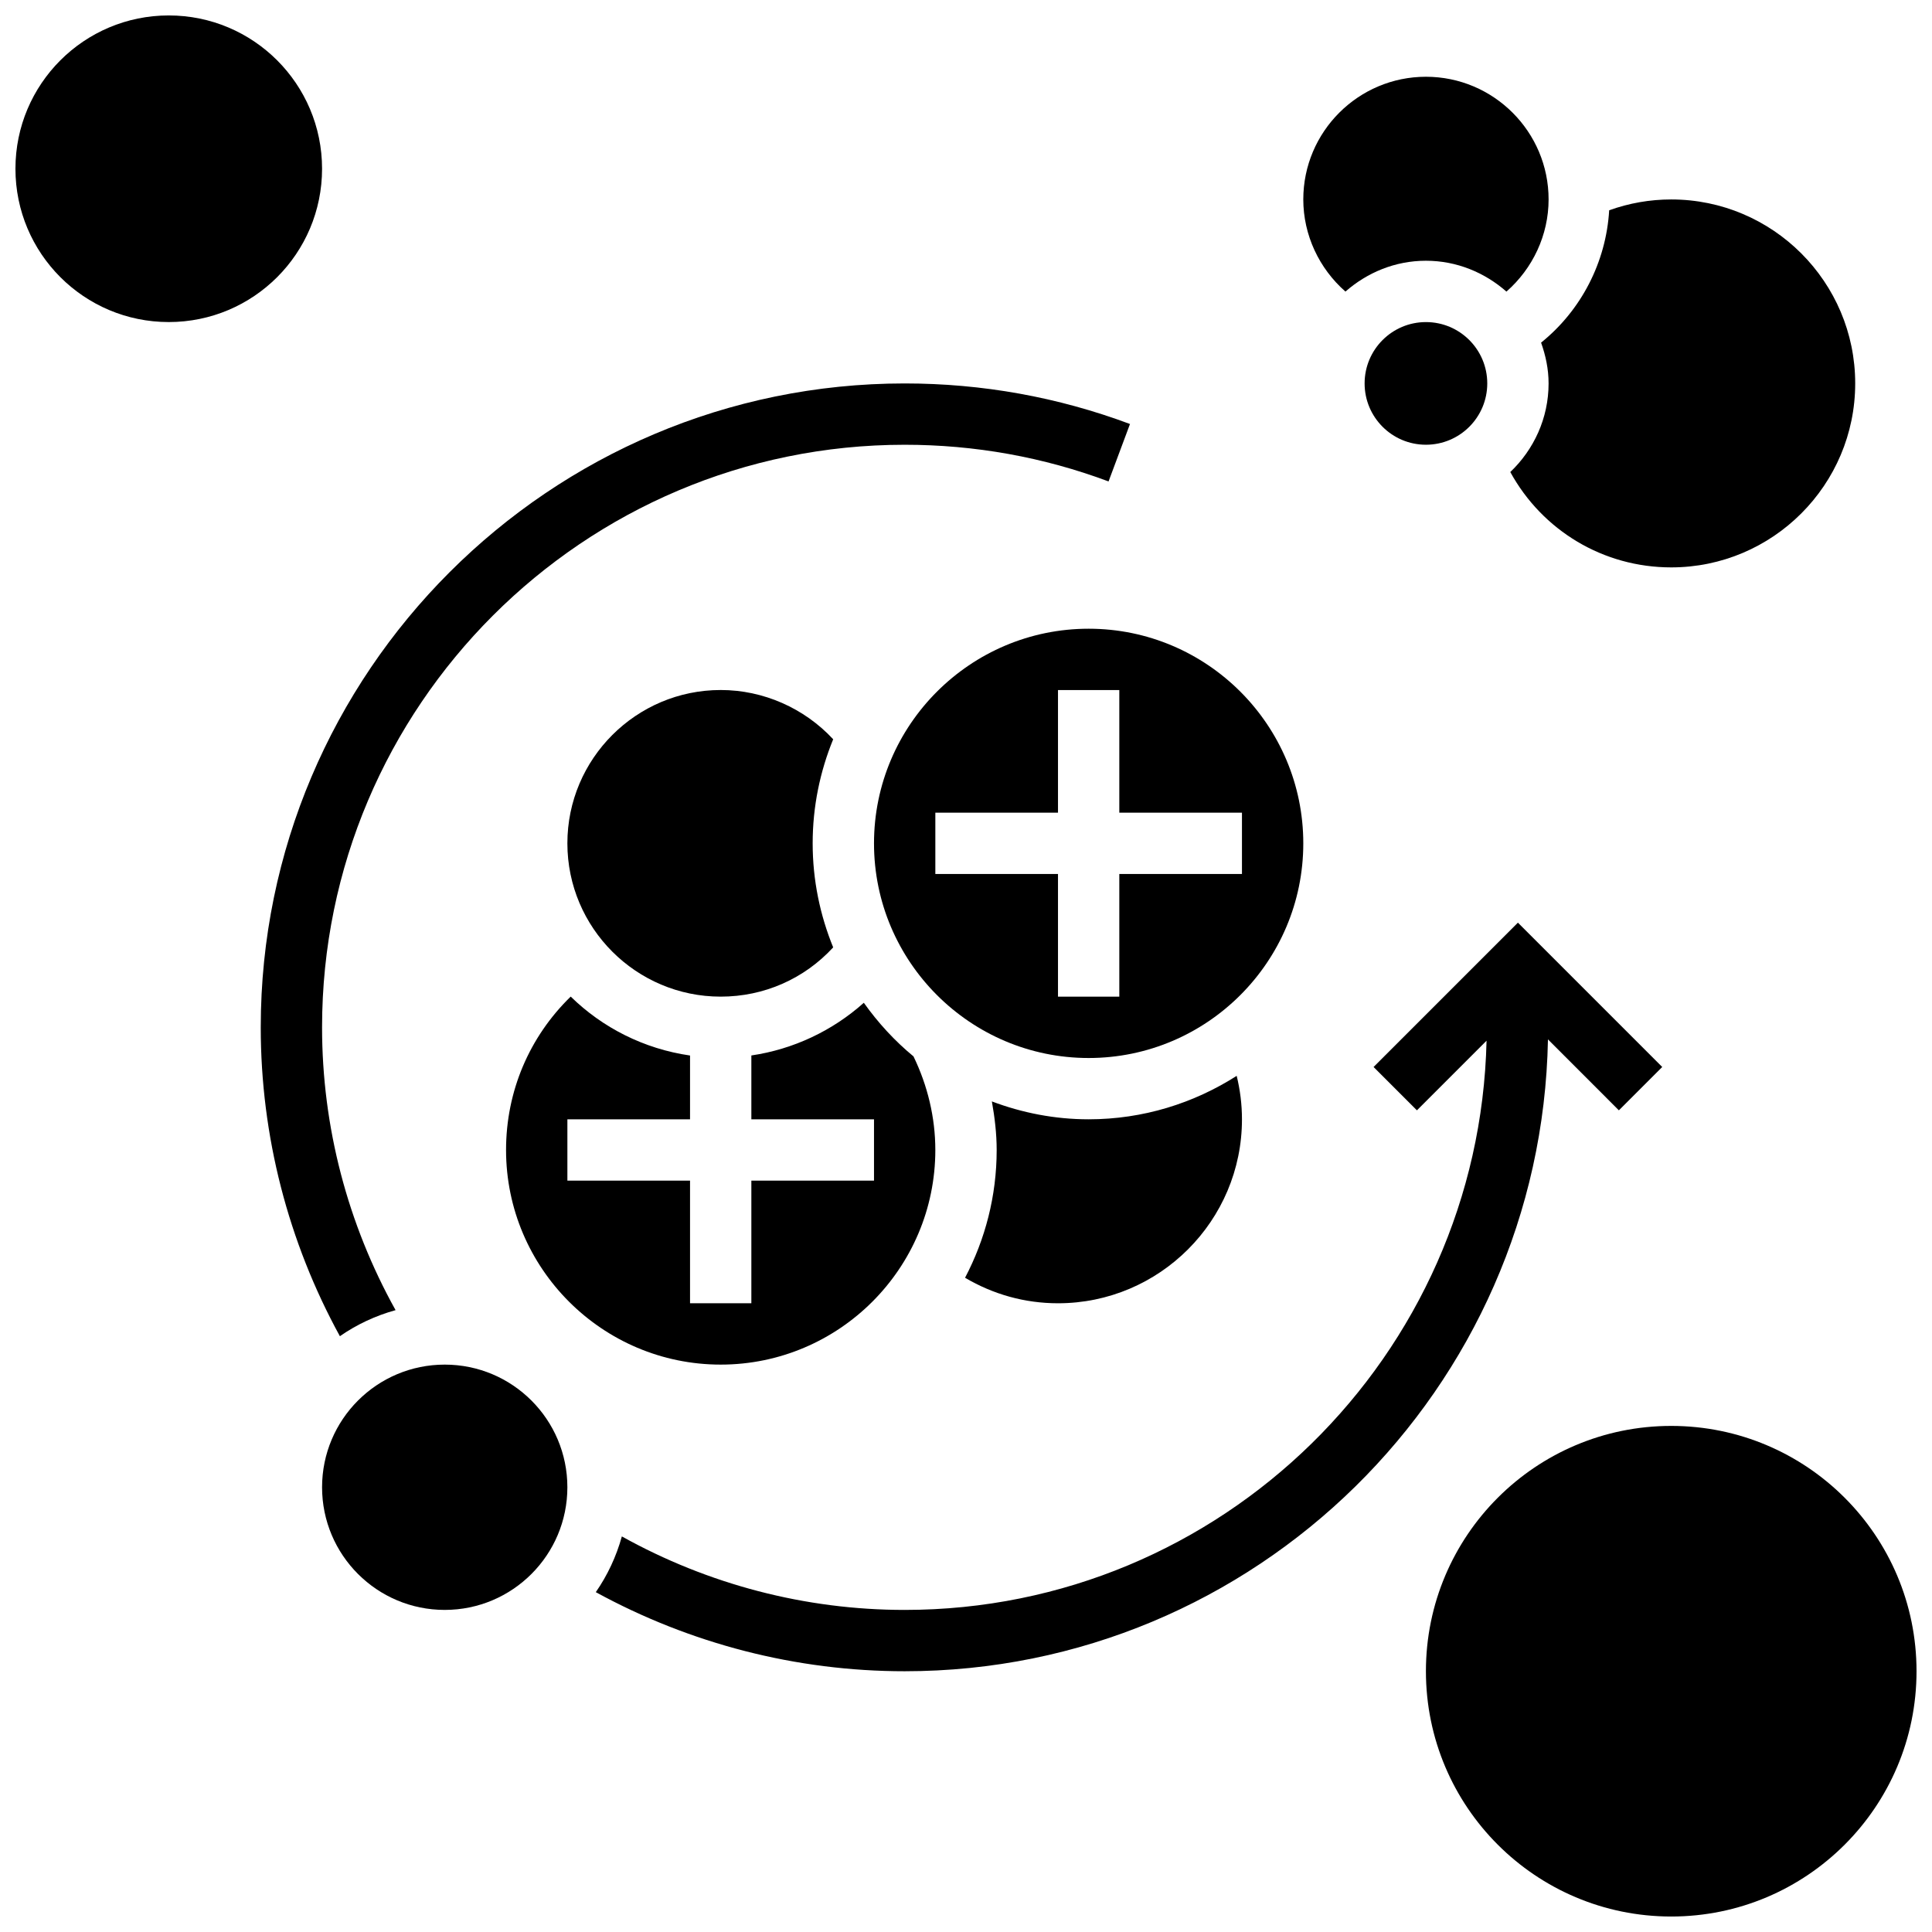 <?xml version="1.0" encoding="UTF-8"?>
<!-- Uploaded to: SVG Repo, www.svgrepo.com, Generator: SVG Repo Mixer Tools -->
<svg width="800px" height="800px" version="1.1" viewBox="144 144 512 512" xmlns="http://www.w3.org/2000/svg">
 <defs>
  <clipPath id="b">
   <path d="m521 521h130.9v130.9h-130.9z"/>
  </clipPath>
  <clipPath id="a">
   <path d="m148.09 148.09h81.906v81.906h-81.906z"/>
  </clipPath>
 </defs>
 <path d="m248.83 491.2c-12.711-22.84-19.48-48.586-19.48-74.945 0-85.137 69.258-154.39 154.39-154.39 18.594 0 36.77 3.266 54.039 9.719l5.68-15.219c-19.082-7.133-39.176-10.75-59.719-10.75-94.09 0-170.64 76.547-170.64 170.64 0 28.75 7.273 56.848 20.973 81.852 4.438-3.086 9.418-5.426 14.758-6.906z"/>
 <path d="m573.02 438.25 11.488-11.488-38.246-38.25-38.25 38.25 11.488 11.488 18.453-18.453c-1.906 83.488-70.277 150.85-154.21 150.85-26.352 0-52.105-6.769-74.945-19.477-1.48 5.348-3.82 10.32-6.906 14.766 25.012 13.68 53.109 20.961 81.852 20.961 93.008 0 168.75-74.832 170.48-167.45z"/>
 <path d="m334.99 326.86c-22.402 0-40.629 18.227-40.629 40.629 0 22.402 18.227 40.629 40.629 40.629 11.508 0 22.145-4.723 29.812-13.051-3.477-8.52-5.438-17.816-5.438-27.574 0-9.758 1.957-19.055 5.438-27.578-7.644-8.234-18.484-13.055-29.812-13.055z"/>
 <path d="m424.38 489.38c26.891 0 48.754-21.867 48.754-48.754 0-3.941-0.488-7.785-1.398-11.516-11.348 7.25-24.789 11.516-39.227 11.516-9.035 0-17.656-1.723-25.652-4.738 0.754 4.242 1.273 8.531 1.273 12.863 0 12.223-3.055 23.734-8.379 33.867 7.438 4.391 15.805 6.762 24.629 6.762z"/>
 <path d="m294.36 538.14c0 17.949-14.551 32.504-32.504 32.504-17.949 0-32.504-14.555-32.504-32.504 0-17.953 14.555-32.504 32.504-32.504 17.953 0 32.504 14.551 32.504 32.504"/>
 <path d="m391.87 448.75c0-8.613-2.055-17.105-5.785-24.793-4.996-4.121-9.402-8.922-13.164-14.211-8.336 7.453-18.723 12.336-29.805 13.961v16.918h32.504v16.25h-32.504v32.504h-16.25v-32.504h-32.504v-16.25h32.504v-16.902c-12.215-1.762-23.199-7.371-31.625-15.617-10.949 10.652-17.133 25.094-17.133 40.645 0 31.367 25.523 56.883 56.883 56.883 31.355 0 56.879-25.516 56.879-56.883z"/>
 <path d="m375.62 367.5c0 31.367 25.523 56.883 56.883 56.883s56.883-25.516 56.883-56.883c0-31.367-25.523-56.883-56.883-56.883s-56.883 25.516-56.883 56.883zm97.512-8.129v16.25h-32.504v32.504h-16.25v-32.504h-32.504v-16.25h32.504v-32.504h16.25v32.504z"/>
 <path d="m554.39 245.61c0 9.246-3.926 17.559-10.148 23.484 8.5 15.496 24.621 25.27 42.652 25.27 26.891 0 48.754-21.867 48.754-48.754 0-26.891-21.867-48.754-48.754-48.754-5.688 0-11.188 0.984-16.445 2.867-0.82 13.75-7.41 26.508-18.047 35.078 1.211 3.398 1.988 6.996 1.988 10.809z"/>
 <path d="m521.89 213.1c8.199 0 15.609 3.152 21.332 8.176 6.973-6.113 11.172-14.984 11.172-24.43 0-17.926-14.578-32.504-32.504-32.504s-32.504 14.578-32.504 32.504c0 9.441 4.199 18.316 11.172 24.426 5.723-5.019 13.133-8.172 21.332-8.172z"/>
 <path d="m538.14 245.61c0 8.977-7.277 16.25-16.254 16.25-8.973 0-16.25-7.273-16.25-16.25 0-8.977 7.277-16.254 16.25-16.254 8.977 0 16.254 7.277 16.254 16.254"/>
 <g clip-path="url(#b)">
  <path d="m651.9 586.89c0 35.902-29.105 65.008-65.008 65.008-35.902 0-65.008-29.105-65.008-65.008 0-35.902 29.105-65.008 65.008-65.008 35.902 0 65.008 29.105 65.008 65.008"/>
 </g>
 <g clip-path="url(#a)">
  <path d="m229.35 188.72c0 22.441-18.188 40.629-40.629 40.629-22.438 0-40.629-18.188-40.629-40.629 0-22.438 18.191-40.629 40.629-40.629 22.441 0 40.629 18.191 40.629 40.629"/>
 </g>
</svg>